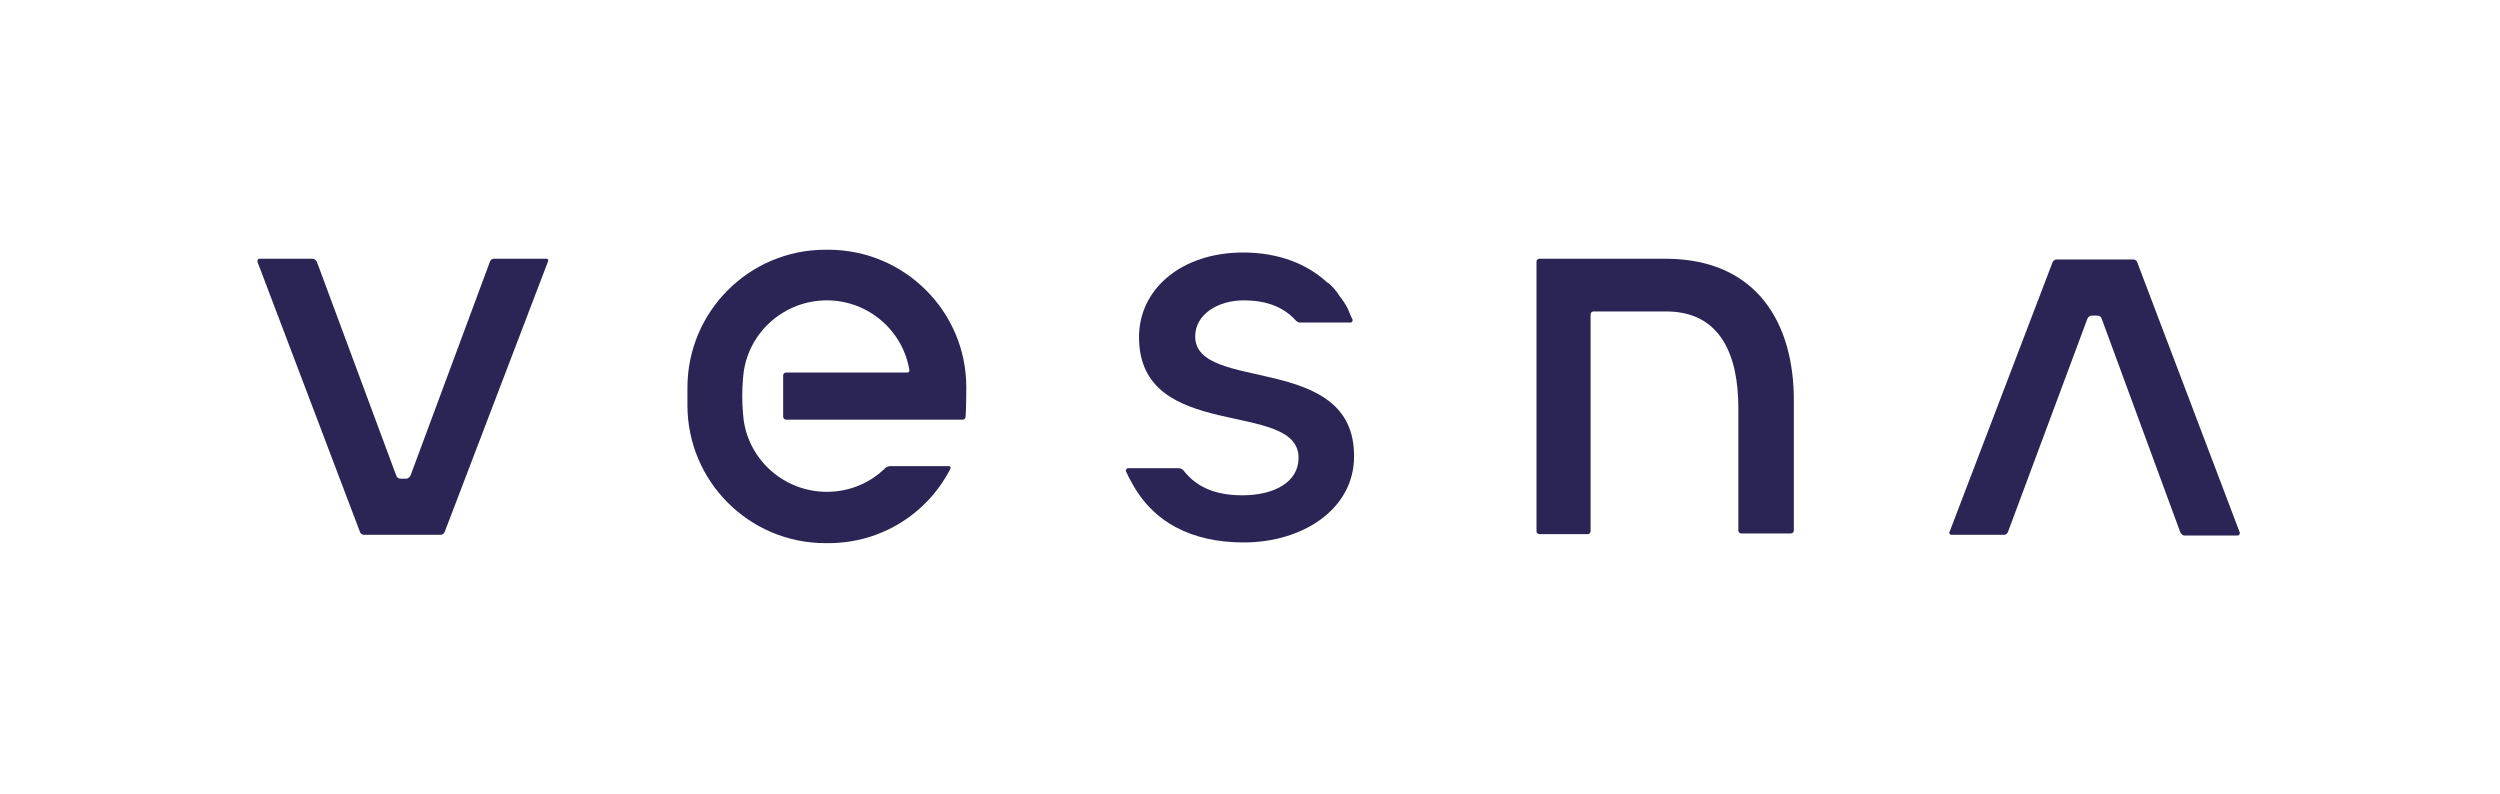 <?xml version="1.0" encoding="utf-8"?>
<!-- Generator: Adobe Illustrator 27.7.0, SVG Export Plug-In . SVG Version: 6.00 Build 0)  -->
<svg version="1.1" id="_1" xmlns="http://www.w3.org/2000/svg" xmlns:xlink="http://www.w3.org/1999/xlink" x="0px" y="0px"
	 viewBox="0 0 360.4 114.4" style="enable-background:new 0 0 360.4 114.4;" xml:space="preserve">
<style type="text/css">
	.st0{fill:#2B2556;}
</style>
<g>
	<path class="st0" d="M240.3,37.3L240.3,37.3l-18.4,0c-0.2,0-0.4,0.2-0.4,0.4l0,38.9c0,0.2,0.2,0.4,0.4,0.4h7c0.2,0,0.4-0.2,0.4-0.4
		l0-31.3c0-0.2,0.2-0.4,0.4-0.4h10.5v0c7.9,0,10.4,6.4,10.4,13.9v17.7c0,0.2,0.2,0.4,0.4,0.4h7.2c0.2,0,0.4-0.2,0.4-0.4V58
		C258.7,46.5,253.2,37.4,240.3,37.3z"/>
	<path class="st0" d="M172.3,48.5c0-3.2,3.3-5.2,7-5.2c3,0,5.6,0.8,7.5,2.9c0.2,0.2,0.4,0.3,0.6,0.3h7.3c0.2,0,0.3-0.2,0.3-0.4
		c-0.4-0.8-0.7-1.6-0.7-1.6c-0.3-0.6-0.7-1.2-1.1-1.7c-0.5-0.8-1.1-1.5-1.7-2c-0.1,0-0.1-0.1-0.2-0.1c-2.8-2.6-6.9-4.3-12.1-4.3
		c-8.8,0-15,5.2-15,12.2c0,15.3,23,8.9,23,17.4c0,3.5-3.5,5.4-8.1,5.4c-3.6,0-6.5-1-8.5-3.6c-0.2-0.2-0.4-0.3-0.7-0.3h-7.3
		c-0.2,0-0.3,0.2-0.3,0.4c0.2,0.4,0.4,0.9,0.7,1.4l0,0c3.1,6,8.8,8.9,16.3,8.9c8.5,0,15.9-4.8,15.9-12.4
		C195.3,50.7,172.3,56.7,172.3,48.5z"/>
	<path class="st0" d="M78.8,37.3h-7.6c-0.3,0-0.5,0.2-0.6,0.5L59.2,68.5c-0.1,0.3-0.4,0.5-0.6,0.5h-0.9c-0.3,0-0.5-0.2-0.6-0.5
		L45.7,37.8c-0.1-0.3-0.4-0.5-0.6-0.5h-7.7c-0.2,0-0.3,0.2-0.3,0.4l14.8,39c0.1,0.3,0.4,0.4,0.6,0.4l11,0c0.3,0,0.5-0.2,0.6-0.4
		l14.9-39C79.1,37.5,79,37.3,78.8,37.3z"/>
	<path class="st0" d="M281.3,77.1h7.6c0.3,0,0.5-0.2,0.6-0.5L300.9,46c0.1-0.3,0.4-0.5,0.6-0.5h0.9c0.3,0,0.5,0.2,0.6,0.5l11.3,30.7
		c0.1,0.3,0.4,0.5,0.6,0.5h7.7c0.2,0,0.3-0.2,0.3-0.4l-14.8-39c-0.1-0.3-0.4-0.4-0.6-0.4l-11,0c-0.3,0-0.5,0.2-0.6,0.4l-14.9,39
		C281,76.9,281.1,77.1,281.3,77.1z"/>
	<path class="st0" d="M119.4,36h-0.4c-11,0-19.9,8.9-19.9,19.9v2.5c0,11,8.9,19.9,19.9,19.9h0.4c7.7,0,14.3-4.3,17.6-10.7
		c0.1-0.2,0-0.4-0.2-0.4h-8.5c-0.2,0-0.4,0.1-0.6,0.2c-2.2,2.2-5.2,3.5-8.5,3.5c-6.1,0-11.2-4.5-12-10.4c0,0-0.2-1.6-0.2-3.4
		c0-1.9,0.2-3.4,0.2-3.4c0.8-5.9,5.9-10.4,12-10.4c6,0,11,4.4,11.9,10.1c0,0.2-0.1,0.3-0.3,0.3h-17.5c-0.2,0-0.4,0.2-0.4,0.4v6
		c0,0.2,0.2,0.4,0.4,0.4l25.5,0c0.2,0,0.4-0.2,0.4-0.4c0.1-1.2,0.1-4.3,0.1-4.3C139.3,44.9,130.4,36,119.4,36z"/>
</g>
</svg>
